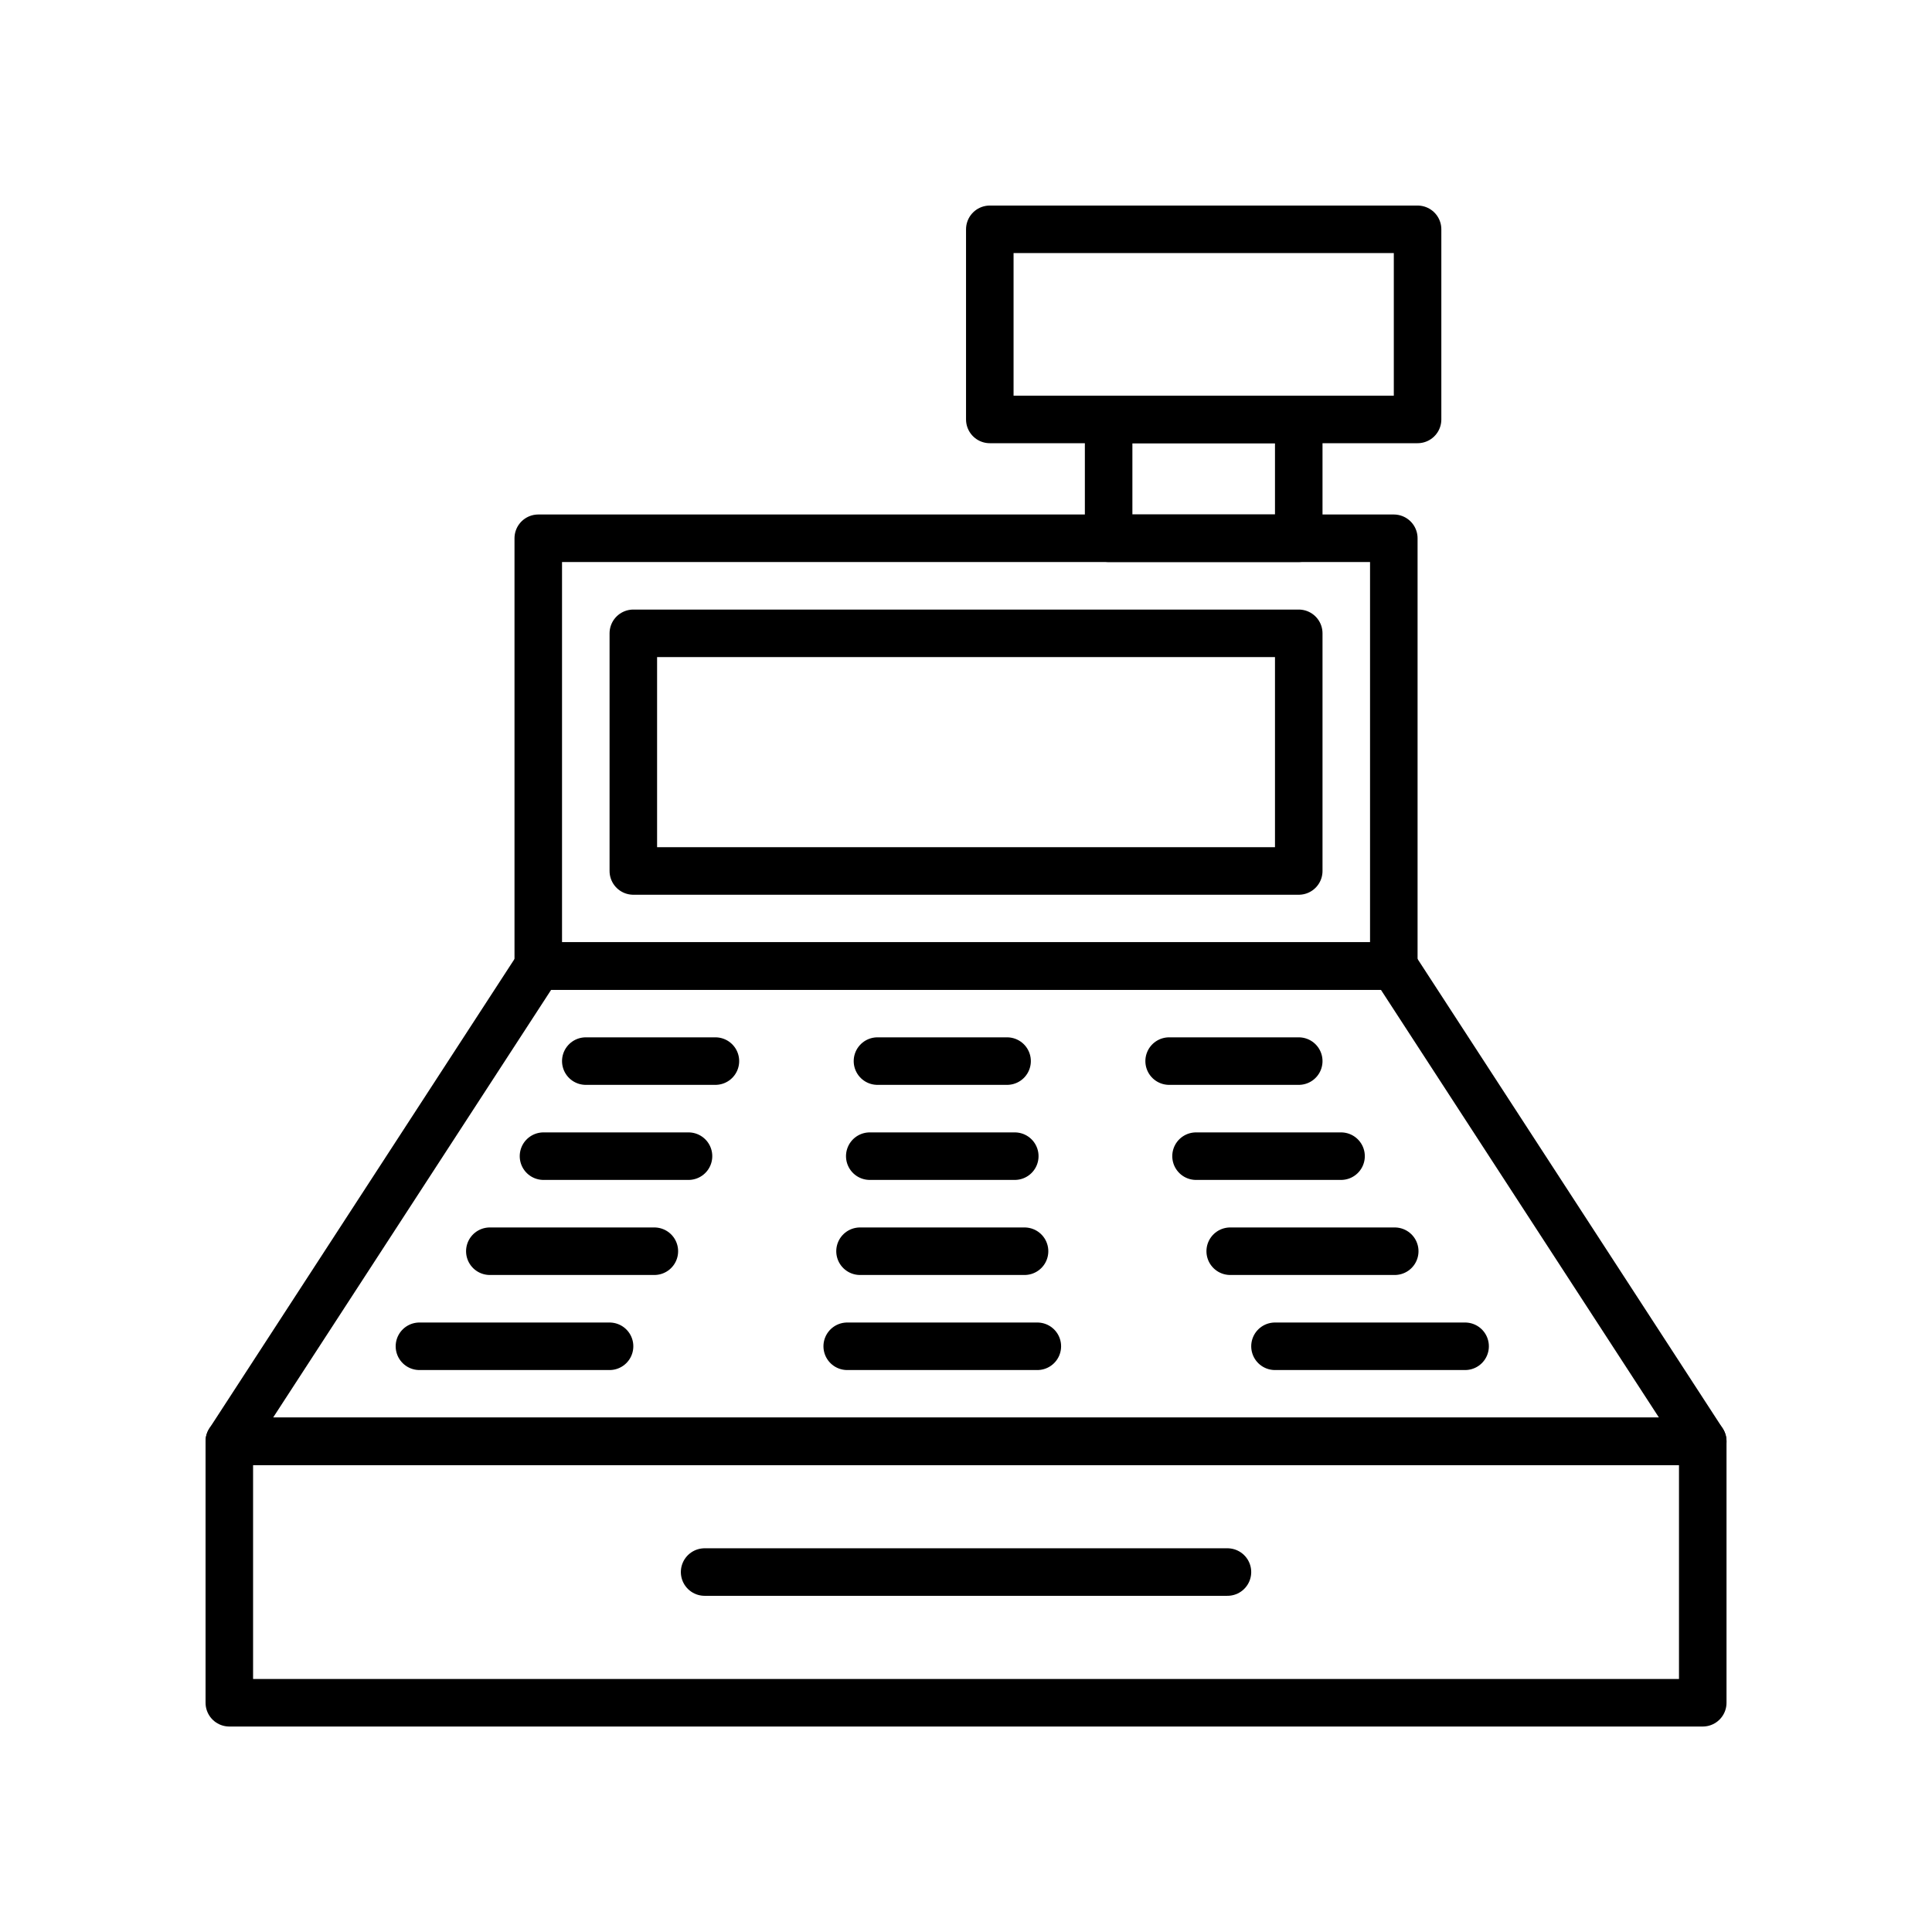 <?xml version="1.0" encoding="UTF-8"?>
<!-- Uploaded to: SVG Repo, www.svgrepo.com, Generator: SVG Repo Mixer Tools -->
<svg width="800px" height="800px" version="1.1" viewBox="144 144 512 512" xmlns="http://www.w3.org/2000/svg">
 <g fill="none" stroke="#000000" stroke-linejoin="round" stroke-miterlimit="10" stroke-width="2">
  <path transform="matrix(6.298 0 0 6.298 148.09 148.09)" d="m9 60h62v11h-62z"/>
  <path transform="matrix(6.298 0 0 6.298 148.09 148.09)" d="m58 40h-36l-13 19.999h62z"/>
  <path transform="matrix(6.298 0 0 6.298 148.09 148.09)" d="m22 22h36v18h-36z"/>
  <path transform="matrix(6.298 0 0 6.298 148.09 148.09)" d="m46 17h8v5h-8z"/>
  <path transform="matrix(6.298 0 0 6.298 148.09 148.09)" d="m41 9h18v8h-18z"/>
  <path transform="matrix(6.298 0 0 6.298 148.09 148.09)" d="m26 26h28v10h-28z"/>
  <path transform="matrix(6.298 0 0 6.298 148.09 148.09)" d="m17 56h8" stroke-linecap="round"/>
  <path transform="matrix(6.298 0 0 6.298 148.09 148.09)" d="m35 56h8" stroke-linecap="round"/>
  <path transform="matrix(6.298 0 0 6.298 148.09 148.09)" d="m53 56h8" stroke-linecap="round"/>
  <path transform="matrix(6.298 0 0 6.298 148.09 148.09)" d="m19.962 52h6.923" stroke-linecap="round"/>
  <path transform="matrix(6.298 0 0 6.298 148.09 148.09)" d="m35.539 52h6.923" stroke-linecap="round"/>
  <path transform="matrix(6.298 0 0 6.298 148.09 148.09)" d="m51.116 52h6.923" stroke-linecap="round"/>
  <path transform="matrix(6.298 0 0 6.298 148.09 148.09)" d="m22.22 48h6.102" stroke-linecap="round"/>
  <path transform="matrix(6.298 0 0 6.298 148.09 148.09)" d="m35.949 48h6.102" stroke-linecap="round"/>
  <path transform="matrix(6.298 0 0 6.298 148.09 148.09)" d="m49.678 48h6.102" stroke-linecap="round"/>
  <path transform="matrix(6.298 0 0 6.298 148.09 148.09)" d="m24 44h5.454" stroke-linecap="round"/>
  <path transform="matrix(6.298 0 0 6.298 148.09 148.09)" d="m36.273 44h5.454" stroke-linecap="round"/>
  <path transform="matrix(6.298 0 0 6.298 148.09 148.09)" d="m48.546 44h5.454" stroke-linecap="round"/>
  <path transform="matrix(6.298 0 0 6.298 148.09 148.09)" d="m29 65.5h22" stroke-linecap="round"/>
 </g>
</svg>